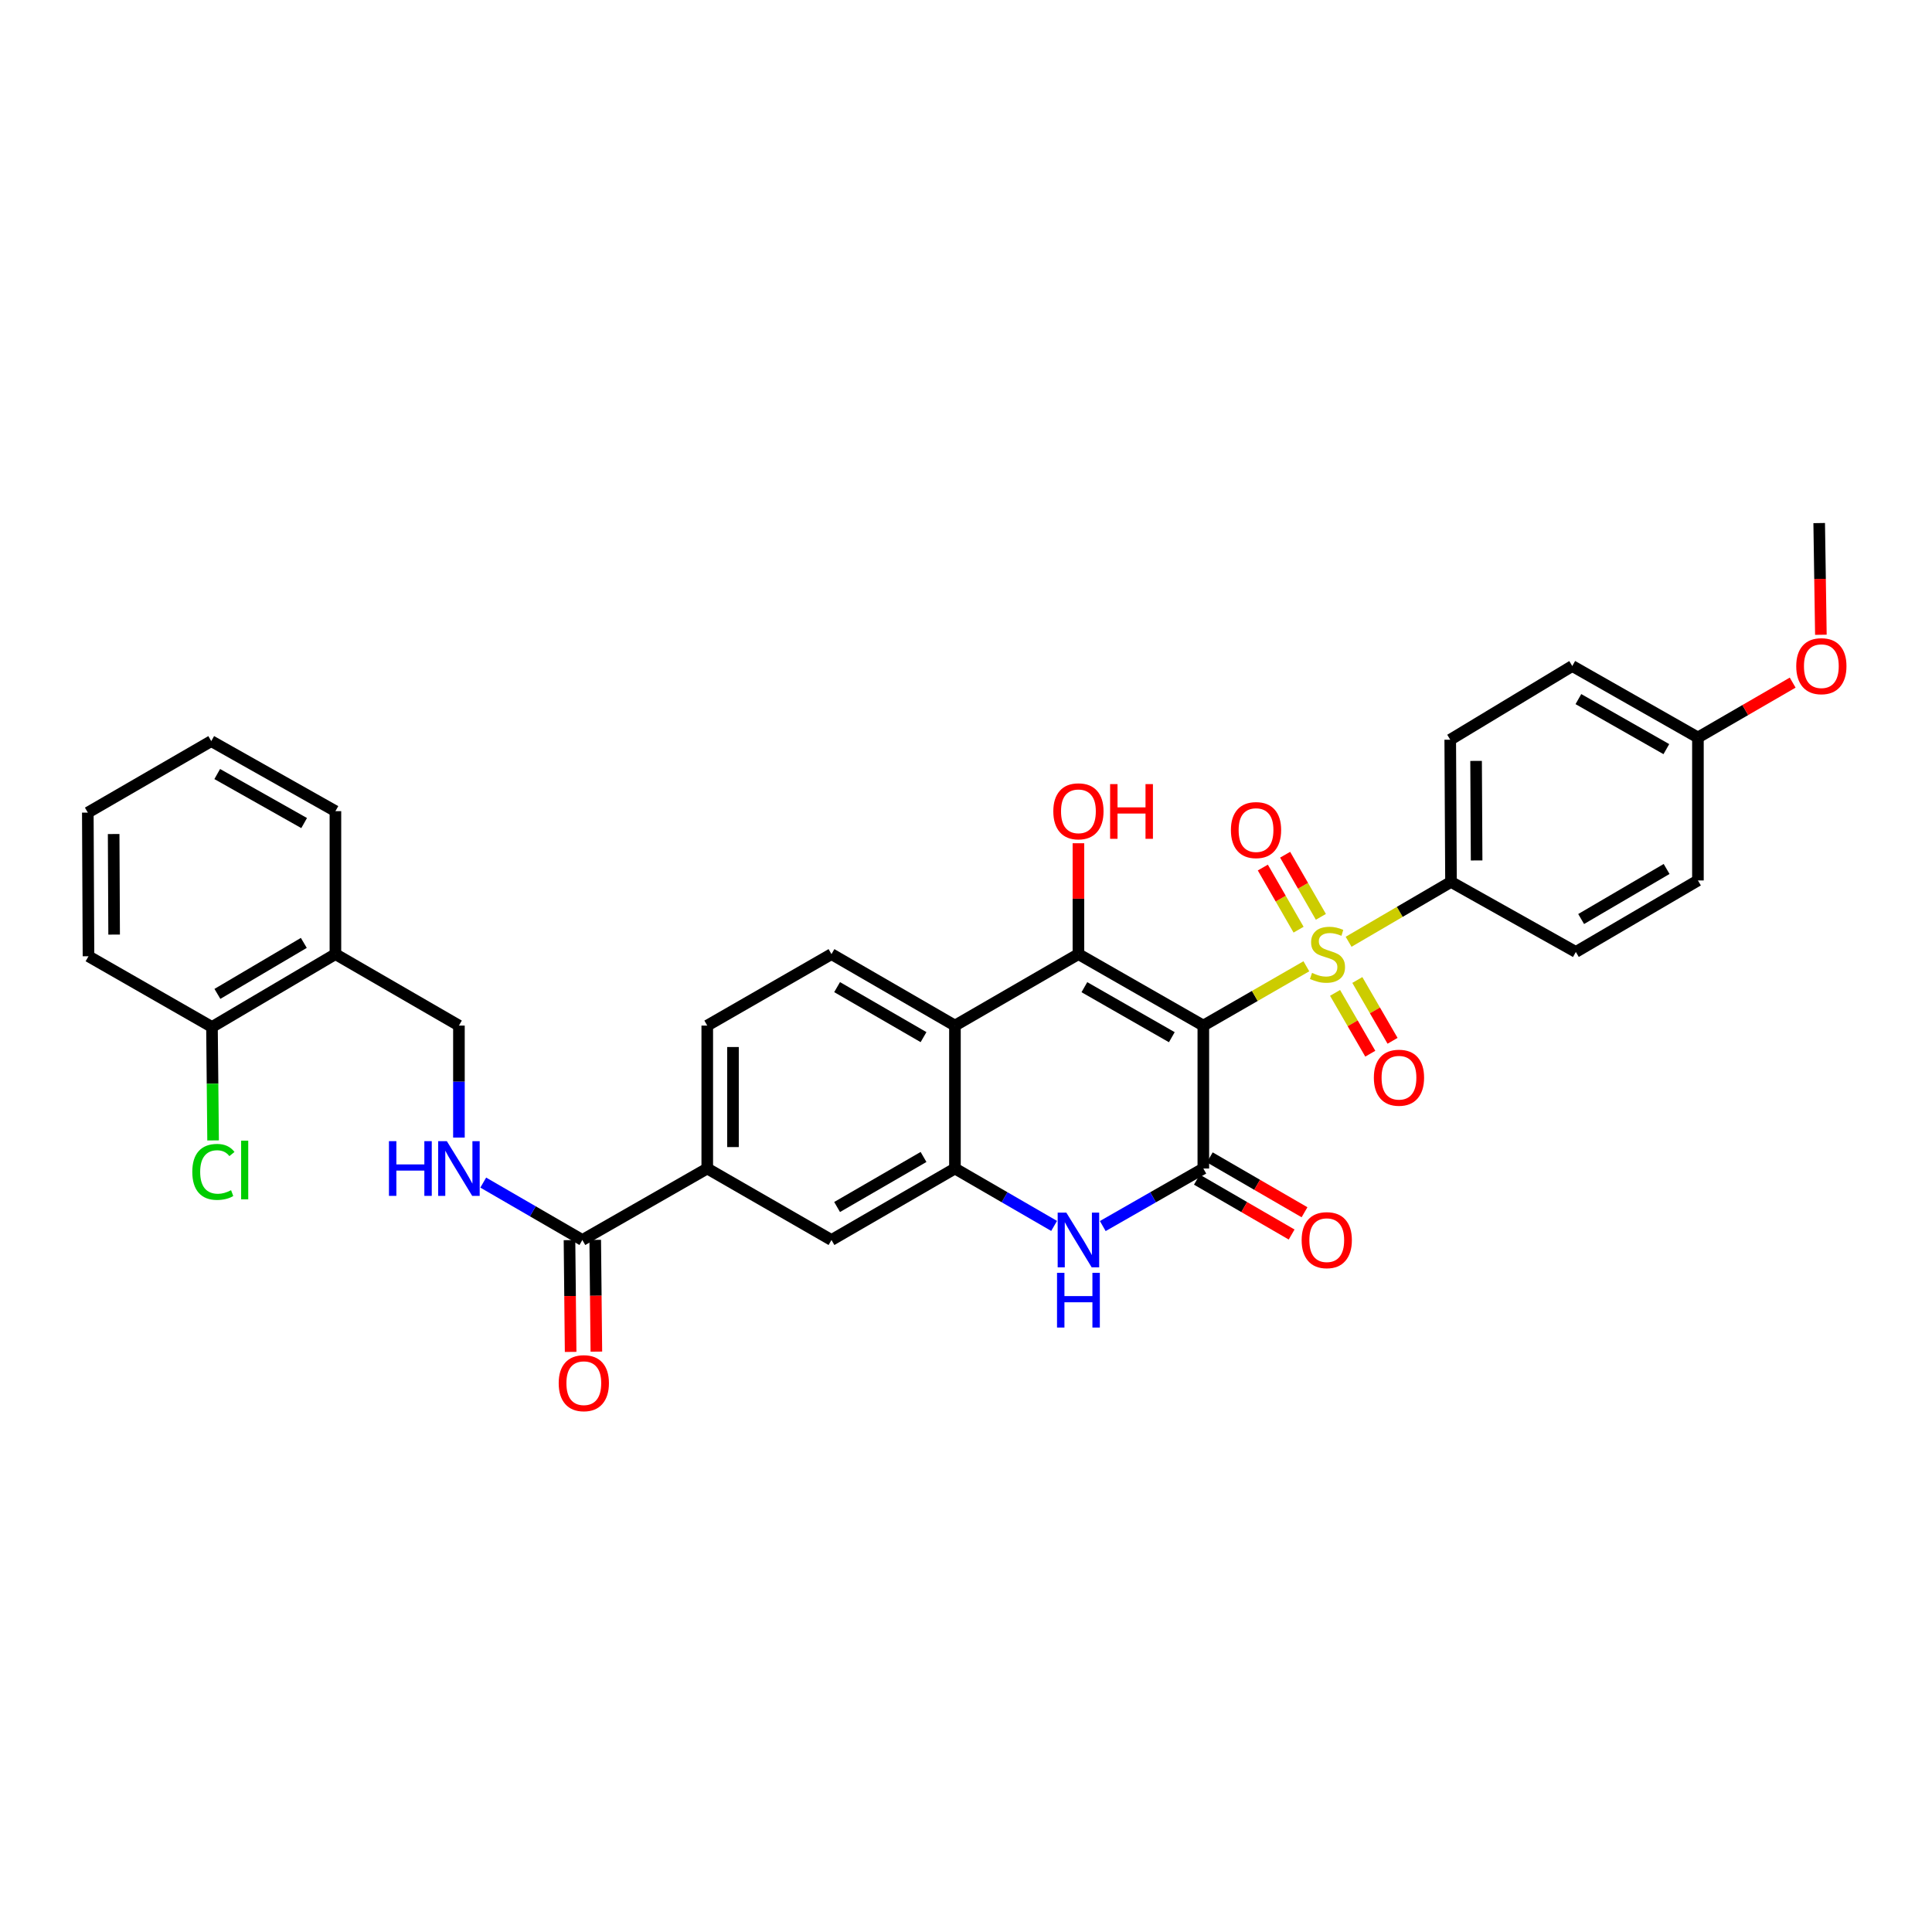 <?xml version='1.0' encoding='iso-8859-1'?>
<svg version='1.1' baseProfile='full'
              xmlns='http://www.w3.org/2000/svg'
                      xmlns:rdkit='http://www.rdkit.org/xml'
                      xmlns:xlink='http://www.w3.org/1999/xlink'
                  xml:space='preserve'
width='1000px' height='1000px' viewBox='0 0 1000 1000'>
<!-- END OF HEADER -->
<rect style='opacity:1.0;fill:#FFFFFF;stroke:none' width='1000' height='1000' x='0' y='0'> </rect>
<path class='bond-0' d='M 622.841,530.841 L 649.505,515.494' style='fill:none;fill-rule:evenodd;stroke:#000000;stroke-width:6px;stroke-linecap:butt;stroke-linejoin:miter;stroke-opacity:1' />
<path class='bond-0' d='M 649.505,515.494 L 676.17,500.147' style='fill:none;fill-rule:evenodd;stroke:#CCCC00;stroke-width:6px;stroke-linecap:butt;stroke-linejoin:miter;stroke-opacity:1' />
<path class='bond-1' d='M 622.841,530.841 L 558.192,493.854' style='fill:none;fill-rule:evenodd;stroke:#000000;stroke-width:6px;stroke-linecap:butt;stroke-linejoin:miter;stroke-opacity:1' />
<path class='bond-1' d='M 606.529,536.855 L 561.275,510.964' style='fill:none;fill-rule:evenodd;stroke:#000000;stroke-width:6px;stroke-linecap:butt;stroke-linejoin:miter;stroke-opacity:1' />
<path class='bond-2' d='M 622.841,530.841 L 622.841,604.82' style='fill:none;fill-rule:evenodd;stroke:#000000;stroke-width:6px;stroke-linecap:butt;stroke-linejoin:miter;stroke-opacity:1' />
<path class='bond-7' d='M 698.035,487.463 L 724.535,471.97' style='fill:none;fill-rule:evenodd;stroke:#CCCC00;stroke-width:6px;stroke-linecap:butt;stroke-linejoin:miter;stroke-opacity:1' />
<path class='bond-7' d='M 724.535,471.97 L 751.034,456.476' style='fill:none;fill-rule:evenodd;stroke:#000000;stroke-width:6px;stroke-linecap:butt;stroke-linejoin:miter;stroke-opacity:1' />
<path class='bond-12' d='M 691.028,513.918 L 700.143,529.657' style='fill:none;fill-rule:evenodd;stroke:#CCCC00;stroke-width:6px;stroke-linecap:butt;stroke-linejoin:miter;stroke-opacity:1' />
<path class='bond-12' d='M 700.143,529.657 L 709.259,545.396' style='fill:none;fill-rule:evenodd;stroke:#FF0000;stroke-width:6px;stroke-linecap:butt;stroke-linejoin:miter;stroke-opacity:1' />
<path class='bond-12' d='M 702.554,507.242 L 711.67,522.981' style='fill:none;fill-rule:evenodd;stroke:#CCCC00;stroke-width:6px;stroke-linecap:butt;stroke-linejoin:miter;stroke-opacity:1' />
<path class='bond-12' d='M 711.67,522.981 L 720.785,538.72' style='fill:none;fill-rule:evenodd;stroke:#FF0000;stroke-width:6px;stroke-linecap:butt;stroke-linejoin:miter;stroke-opacity:1' />
<path class='bond-13' d='M 683.686,474.559 L 674.435,458.48' style='fill:none;fill-rule:evenodd;stroke:#CCCC00;stroke-width:6px;stroke-linecap:butt;stroke-linejoin:miter;stroke-opacity:1' />
<path class='bond-13' d='M 674.435,458.48 L 665.184,442.401' style='fill:none;fill-rule:evenodd;stroke:#FF0000;stroke-width:6px;stroke-linecap:butt;stroke-linejoin:miter;stroke-opacity:1' />
<path class='bond-13' d='M 672.14,481.202 L 662.89,465.123' style='fill:none;fill-rule:evenodd;stroke:#CCCC00;stroke-width:6px;stroke-linecap:butt;stroke-linejoin:miter;stroke-opacity:1' />
<path class='bond-13' d='M 662.89,465.123 L 653.639,449.044' style='fill:none;fill-rule:evenodd;stroke:#FF0000;stroke-width:6px;stroke-linecap:butt;stroke-linejoin:miter;stroke-opacity:1' />
<path class='bond-4' d='M 558.192,493.854 L 494.277,530.841' style='fill:none;fill-rule:evenodd;stroke:#000000;stroke-width:6px;stroke-linecap:butt;stroke-linejoin:miter;stroke-opacity:1' />
<path class='bond-19' d='M 558.192,493.854 L 558.192,465.158' style='fill:none;fill-rule:evenodd;stroke:#000000;stroke-width:6px;stroke-linecap:butt;stroke-linejoin:miter;stroke-opacity:1' />
<path class='bond-19' d='M 558.192,465.158 L 558.192,436.462' style='fill:none;fill-rule:evenodd;stroke:#FF0000;stroke-width:6px;stroke-linecap:butt;stroke-linejoin:miter;stroke-opacity:1' />
<path class='bond-3' d='M 622.841,604.82 L 596.818,619.715' style='fill:none;fill-rule:evenodd;stroke:#000000;stroke-width:6px;stroke-linecap:butt;stroke-linejoin:miter;stroke-opacity:1' />
<path class='bond-3' d='M 596.818,619.715 L 570.795,634.609' style='fill:none;fill-rule:evenodd;stroke:#0000FF;stroke-width:6px;stroke-linecap:butt;stroke-linejoin:miter;stroke-opacity:1' />
<path class='bond-14' d='M 619.503,610.584 L 644.023,624.785' style='fill:none;fill-rule:evenodd;stroke:#000000;stroke-width:6px;stroke-linecap:butt;stroke-linejoin:miter;stroke-opacity:1' />
<path class='bond-14' d='M 644.023,624.785 L 668.543,638.987' style='fill:none;fill-rule:evenodd;stroke:#FF0000;stroke-width:6px;stroke-linecap:butt;stroke-linejoin:miter;stroke-opacity:1' />
<path class='bond-14' d='M 626.179,599.057 L 650.699,613.259' style='fill:none;fill-rule:evenodd;stroke:#000000;stroke-width:6px;stroke-linecap:butt;stroke-linejoin:miter;stroke-opacity:1' />
<path class='bond-14' d='M 650.699,613.259 L 675.219,627.46' style='fill:none;fill-rule:evenodd;stroke:#FF0000;stroke-width:6px;stroke-linecap:butt;stroke-linejoin:miter;stroke-opacity:1' />
<path class='bond-5' d='M 545.606,634.535 L 519.942,619.678' style='fill:none;fill-rule:evenodd;stroke:#0000FF;stroke-width:6px;stroke-linecap:butt;stroke-linejoin:miter;stroke-opacity:1' />
<path class='bond-5' d='M 519.942,619.678 L 494.277,604.82' style='fill:none;fill-rule:evenodd;stroke:#000000;stroke-width:6px;stroke-linecap:butt;stroke-linejoin:miter;stroke-opacity:1' />
<path class='bond-10' d='M 494.277,530.841 L 430.369,493.854' style='fill:none;fill-rule:evenodd;stroke:#000000;stroke-width:6px;stroke-linecap:butt;stroke-linejoin:miter;stroke-opacity:1' />
<path class='bond-10' d='M 478.018,536.822 L 433.283,510.931' style='fill:none;fill-rule:evenodd;stroke:#000000;stroke-width:6px;stroke-linecap:butt;stroke-linejoin:miter;stroke-opacity:1' />
<path class='bond-33' d='M 494.277,530.841 L 494.277,604.82' style='fill:none;fill-rule:evenodd;stroke:#000000;stroke-width:6px;stroke-linecap:butt;stroke-linejoin:miter;stroke-opacity:1' />
<path class='bond-9' d='M 494.277,604.82 L 430.369,641.822' style='fill:none;fill-rule:evenodd;stroke:#000000;stroke-width:6px;stroke-linecap:butt;stroke-linejoin:miter;stroke-opacity:1' />
<path class='bond-9' d='M 478.016,598.843 L 433.281,624.744' style='fill:none;fill-rule:evenodd;stroke:#000000;stroke-width:6px;stroke-linecap:butt;stroke-linejoin:miter;stroke-opacity:1' />
<path class='bond-6' d='M 301.428,641.822 L 366.076,604.82' style='fill:none;fill-rule:evenodd;stroke:#000000;stroke-width:6px;stroke-linecap:butt;stroke-linejoin:miter;stroke-opacity:1' />
<path class='bond-11' d='M 301.428,641.822 L 275.777,626.966' style='fill:none;fill-rule:evenodd;stroke:#000000;stroke-width:6px;stroke-linecap:butt;stroke-linejoin:miter;stroke-opacity:1' />
<path class='bond-11' d='M 275.777,626.966 L 250.127,612.11' style='fill:none;fill-rule:evenodd;stroke:#0000FF;stroke-width:6px;stroke-linecap:butt;stroke-linejoin:miter;stroke-opacity:1' />
<path class='bond-18' d='M 294.768,641.889 L 295.063,670.816' style='fill:none;fill-rule:evenodd;stroke:#000000;stroke-width:6px;stroke-linecap:butt;stroke-linejoin:miter;stroke-opacity:1' />
<path class='bond-18' d='M 295.063,670.816 L 295.358,699.743' style='fill:none;fill-rule:evenodd;stroke:#FF0000;stroke-width:6px;stroke-linecap:butt;stroke-linejoin:miter;stroke-opacity:1' />
<path class='bond-18' d='M 308.087,641.754 L 308.382,670.68' style='fill:none;fill-rule:evenodd;stroke:#000000;stroke-width:6px;stroke-linecap:butt;stroke-linejoin:miter;stroke-opacity:1' />
<path class='bond-18' d='M 308.382,670.68 L 308.677,699.607' style='fill:none;fill-rule:evenodd;stroke:#FF0000;stroke-width:6px;stroke-linecap:butt;stroke-linejoin:miter;stroke-opacity:1' />
<path class='bond-21' d='M 751.034,456.476 L 750.642,382.874' style='fill:none;fill-rule:evenodd;stroke:#000000;stroke-width:6px;stroke-linecap:butt;stroke-linejoin:miter;stroke-opacity:1' />
<path class='bond-21' d='M 764.296,445.365 L 764.021,393.843' style='fill:none;fill-rule:evenodd;stroke:#000000;stroke-width:6px;stroke-linecap:butt;stroke-linejoin:miter;stroke-opacity:1' />
<path class='bond-22' d='M 751.034,456.476 L 815.653,492.73' style='fill:none;fill-rule:evenodd;stroke:#000000;stroke-width:6px;stroke-linecap:butt;stroke-linejoin:miter;stroke-opacity:1' />
<path class='bond-8' d='M 366.076,604.82 L 430.369,641.822' style='fill:none;fill-rule:evenodd;stroke:#000000;stroke-width:6px;stroke-linecap:butt;stroke-linejoin:miter;stroke-opacity:1' />
<path class='bond-34' d='M 366.076,604.82 L 366.076,530.841' style='fill:none;fill-rule:evenodd;stroke:#000000;stroke-width:6px;stroke-linecap:butt;stroke-linejoin:miter;stroke-opacity:1' />
<path class='bond-34' d='M 379.396,593.724 L 379.396,541.938' style='fill:none;fill-rule:evenodd;stroke:#000000;stroke-width:6px;stroke-linecap:butt;stroke-linejoin:miter;stroke-opacity:1' />
<path class='bond-17' d='M 430.369,493.854 L 366.076,530.841' style='fill:none;fill-rule:evenodd;stroke:#000000;stroke-width:6px;stroke-linecap:butt;stroke-linejoin:miter;stroke-opacity:1' />
<path class='bond-16' d='M 237.542,588.811 L 237.542,559.826' style='fill:none;fill-rule:evenodd;stroke:#0000FF;stroke-width:6px;stroke-linecap:butt;stroke-linejoin:miter;stroke-opacity:1' />
<path class='bond-16' d='M 237.542,559.826 L 237.542,530.841' style='fill:none;fill-rule:evenodd;stroke:#000000;stroke-width:6px;stroke-linecap:butt;stroke-linejoin:miter;stroke-opacity:1' />
<path class='bond-15' d='M 173.611,493.854 L 237.542,530.841' style='fill:none;fill-rule:evenodd;stroke:#000000;stroke-width:6px;stroke-linecap:butt;stroke-linejoin:miter;stroke-opacity:1' />
<path class='bond-20' d='M 173.611,493.854 L 109.718,531.566' style='fill:none;fill-rule:evenodd;stroke:#000000;stroke-width:6px;stroke-linecap:butt;stroke-linejoin:miter;stroke-opacity:1' />
<path class='bond-20' d='M 157.257,488.04 L 112.531,514.438' style='fill:none;fill-rule:evenodd;stroke:#000000;stroke-width:6px;stroke-linecap:butt;stroke-linejoin:miter;stroke-opacity:1' />
<path class='bond-28' d='M 173.611,493.854 L 173.611,419.852' style='fill:none;fill-rule:evenodd;stroke:#000000;stroke-width:6px;stroke-linecap:butt;stroke-linejoin:miter;stroke-opacity:1' />
<path class='bond-23' d='M 109.718,531.566 L 110.008,560.923' style='fill:none;fill-rule:evenodd;stroke:#000000;stroke-width:6px;stroke-linecap:butt;stroke-linejoin:miter;stroke-opacity:1' />
<path class='bond-23' d='M 110.008,560.923 L 110.299,590.279' style='fill:none;fill-rule:evenodd;stroke:#00CC00;stroke-width:6px;stroke-linecap:butt;stroke-linejoin:miter;stroke-opacity:1' />
<path class='bond-29' d='M 109.718,531.566 L 45.802,494.957' style='fill:none;fill-rule:evenodd;stroke:#000000;stroke-width:6px;stroke-linecap:butt;stroke-linejoin:miter;stroke-opacity:1' />
<path class='bond-25' d='M 750.642,382.874 L 813.803,344.726' style='fill:none;fill-rule:evenodd;stroke:#000000;stroke-width:6px;stroke-linecap:butt;stroke-linejoin:miter;stroke-opacity:1' />
<path class='bond-26' d='M 815.653,492.73 L 878.843,455.721' style='fill:none;fill-rule:evenodd;stroke:#000000;stroke-width:6px;stroke-linecap:butt;stroke-linejoin:miter;stroke-opacity:1' />
<path class='bond-26' d='M 818.4,475.684 L 862.633,449.778' style='fill:none;fill-rule:evenodd;stroke:#000000;stroke-width:6px;stroke-linecap:butt;stroke-linejoin:miter;stroke-opacity:1' />
<path class='bond-24' d='M 878.843,381.719 L 878.843,455.721' style='fill:none;fill-rule:evenodd;stroke:#000000;stroke-width:6px;stroke-linecap:butt;stroke-linejoin:miter;stroke-opacity:1' />
<path class='bond-27' d='M 878.843,381.719 L 903.363,367.521' style='fill:none;fill-rule:evenodd;stroke:#000000;stroke-width:6px;stroke-linecap:butt;stroke-linejoin:miter;stroke-opacity:1' />
<path class='bond-27' d='M 903.363,367.521 L 927.884,353.322' style='fill:none;fill-rule:evenodd;stroke:#FF0000;stroke-width:6px;stroke-linecap:butt;stroke-linejoin:miter;stroke-opacity:1' />
<path class='bond-35' d='M 878.843,381.719 L 813.803,344.726' style='fill:none;fill-rule:evenodd;stroke:#000000;stroke-width:6px;stroke-linecap:butt;stroke-linejoin:miter;stroke-opacity:1' />
<path class='bond-35' d='M 862.502,387.749 L 816.973,361.853' style='fill:none;fill-rule:evenodd;stroke:#000000;stroke-width:6px;stroke-linecap:butt;stroke-linejoin:miter;stroke-opacity:1' />
<path class='bond-30' d='M 942.485,328.556 L 942.048,299.647' style='fill:none;fill-rule:evenodd;stroke:#FF0000;stroke-width:6px;stroke-linecap:butt;stroke-linejoin:miter;stroke-opacity:1' />
<path class='bond-30' d='M 942.048,299.647 L 941.612,270.738' style='fill:none;fill-rule:evenodd;stroke:#000000;stroke-width:6px;stroke-linecap:butt;stroke-linejoin:miter;stroke-opacity:1' />
<path class='bond-31' d='M 173.611,419.852 L 109.341,383.599' style='fill:none;fill-rule:evenodd;stroke:#000000;stroke-width:6px;stroke-linecap:butt;stroke-linejoin:miter;stroke-opacity:1' />
<path class='bond-31' d='M 157.426,426.016 L 112.437,400.639' style='fill:none;fill-rule:evenodd;stroke:#000000;stroke-width:6px;stroke-linecap:butt;stroke-linejoin:miter;stroke-opacity:1' />
<path class='bond-36' d='M 45.802,494.957 L 45.455,420.6' style='fill:none;fill-rule:evenodd;stroke:#000000;stroke-width:6px;stroke-linecap:butt;stroke-linejoin:miter;stroke-opacity:1' />
<path class='bond-36' d='M 59.07,483.741 L 58.827,431.691' style='fill:none;fill-rule:evenodd;stroke:#000000;stroke-width:6px;stroke-linecap:butt;stroke-linejoin:miter;stroke-opacity:1' />
<path class='bond-32' d='M 109.341,383.599 L 45.455,420.6' style='fill:none;fill-rule:evenodd;stroke:#000000;stroke-width:6px;stroke-linecap:butt;stroke-linejoin:miter;stroke-opacity:1' />
<path  class='atom-1' d='M 679.104 503.574
Q 679.424 503.694, 680.744 504.254
Q 682.064 504.814, 683.504 505.174
Q 684.984 505.494, 686.424 505.494
Q 689.104 505.494, 690.664 504.214
Q 692.224 502.894, 692.224 500.614
Q 692.224 499.054, 691.424 498.094
Q 690.664 497.134, 689.464 496.614
Q 688.264 496.094, 686.264 495.494
Q 683.744 494.734, 682.224 494.014
Q 680.744 493.294, 679.664 491.774
Q 678.624 490.254, 678.624 487.694
Q 678.624 484.134, 681.024 481.934
Q 683.464 479.734, 688.264 479.734
Q 691.544 479.734, 695.264 481.294
L 694.344 484.374
Q 690.944 482.974, 688.384 482.974
Q 685.624 482.974, 684.104 484.134
Q 682.584 485.254, 682.624 487.214
Q 682.624 488.734, 683.384 489.654
Q 684.184 490.574, 685.304 491.094
Q 686.464 491.614, 688.384 492.214
Q 690.944 493.014, 692.464 493.814
Q 693.984 494.614, 695.064 496.254
Q 696.184 497.854, 696.184 500.614
Q 696.184 504.534, 693.544 506.654
Q 690.944 508.734, 686.584 508.734
Q 684.064 508.734, 682.144 508.174
Q 680.264 507.654, 678.024 506.734
L 679.104 503.574
' fill='#CCCC00'/>
<path  class='atom-4' d='M 551.932 627.662
L 561.212 642.662
Q 562.132 644.142, 563.612 646.822
Q 565.092 649.502, 565.172 649.662
L 565.172 627.662
L 568.932 627.662
L 568.932 655.982
L 565.052 655.982
L 555.092 639.582
Q 553.932 637.662, 552.692 635.462
Q 551.492 633.262, 551.132 632.582
L 551.132 655.982
L 547.452 655.982
L 547.452 627.662
L 551.932 627.662
' fill='#0000FF'/>
<path  class='atom-4' d='M 547.112 658.814
L 550.952 658.814
L 550.952 670.854
L 565.432 670.854
L 565.432 658.814
L 569.272 658.814
L 569.272 687.134
L 565.432 687.134
L 565.432 674.054
L 550.952 674.054
L 550.952 687.134
L 547.112 687.134
L 547.112 658.814
' fill='#0000FF'/>
<path  class='atom-12' d='M 201.322 590.66
L 205.162 590.66
L 205.162 602.7
L 219.642 602.7
L 219.642 590.66
L 223.482 590.66
L 223.482 618.98
L 219.642 618.98
L 219.642 605.9
L 205.162 605.9
L 205.162 618.98
L 201.322 618.98
L 201.322 590.66
' fill='#0000FF'/>
<path  class='atom-12' d='M 231.282 590.66
L 240.562 605.66
Q 241.482 607.14, 242.962 609.82
Q 244.442 612.5, 244.522 612.66
L 244.522 590.66
L 248.282 590.66
L 248.282 618.98
L 244.402 618.98
L 234.442 602.58
Q 233.282 600.66, 232.042 598.46
Q 230.842 596.26, 230.482 595.58
L 230.482 618.98
L 226.802 618.98
L 226.802 590.66
L 231.282 590.66
' fill='#0000FF'/>
<path  class='atom-13' d='M 711.105 557.82
Q 711.105 551.02, 714.465 547.22
Q 717.825 543.42, 724.105 543.42
Q 730.385 543.42, 733.745 547.22
Q 737.105 551.02, 737.105 557.82
Q 737.105 564.7, 733.705 568.62
Q 730.305 572.5, 724.105 572.5
Q 717.865 572.5, 714.465 568.62
Q 711.105 564.74, 711.105 557.82
M 724.105 569.3
Q 728.425 569.3, 730.745 566.42
Q 733.105 563.5, 733.105 557.82
Q 733.105 552.26, 730.745 549.46
Q 728.425 546.62, 724.105 546.62
Q 719.785 546.62, 717.425 549.42
Q 715.105 552.22, 715.105 557.82
Q 715.105 563.54, 717.425 566.42
Q 719.785 569.3, 724.105 569.3
' fill='#FF0000'/>
<path  class='atom-14' d='M 637.118 429.649
Q 637.118 422.849, 640.478 419.049
Q 643.838 415.249, 650.118 415.249
Q 656.398 415.249, 659.758 419.049
Q 663.118 422.849, 663.118 429.649
Q 663.118 436.529, 659.718 440.449
Q 656.318 444.329, 650.118 444.329
Q 643.878 444.329, 640.478 440.449
Q 637.118 436.569, 637.118 429.649
M 650.118 441.129
Q 654.438 441.129, 656.758 438.249
Q 659.118 435.329, 659.118 429.649
Q 659.118 424.089, 656.758 421.289
Q 654.438 418.449, 650.118 418.449
Q 645.798 418.449, 643.438 421.249
Q 641.118 424.049, 641.118 429.649
Q 641.118 435.369, 643.438 438.249
Q 645.798 441.129, 650.118 441.129
' fill='#FF0000'/>
<path  class='atom-15' d='M 673.727 641.902
Q 673.727 635.102, 677.087 631.302
Q 680.447 627.502, 686.727 627.502
Q 693.007 627.502, 696.367 631.302
Q 699.727 635.102, 699.727 641.902
Q 699.727 648.782, 696.327 652.702
Q 692.927 656.582, 686.727 656.582
Q 680.487 656.582, 677.087 652.702
Q 673.727 648.822, 673.727 641.902
M 686.727 653.382
Q 691.047 653.382, 693.367 650.502
Q 695.727 647.582, 695.727 641.902
Q 695.727 636.342, 693.367 633.542
Q 691.047 630.702, 686.727 630.702
Q 682.407 630.702, 680.047 633.502
Q 677.727 636.302, 677.727 641.902
Q 677.727 647.622, 680.047 650.502
Q 682.407 653.382, 686.727 653.382
' fill='#FF0000'/>
<path  class='atom-19' d='M 289.182 715.926
Q 289.182 709.126, 292.542 705.326
Q 295.902 701.526, 302.182 701.526
Q 308.462 701.526, 311.822 705.326
Q 315.182 709.126, 315.182 715.926
Q 315.182 722.806, 311.782 726.726
Q 308.382 730.606, 302.182 730.606
Q 295.942 730.606, 292.542 726.726
Q 289.182 722.846, 289.182 715.926
M 302.182 727.406
Q 306.502 727.406, 308.822 724.526
Q 311.182 721.606, 311.182 715.926
Q 311.182 710.366, 308.822 707.566
Q 306.502 704.726, 302.182 704.726
Q 297.862 704.726, 295.502 707.526
Q 293.182 710.326, 293.182 715.926
Q 293.182 721.646, 295.502 724.526
Q 297.862 727.406, 302.182 727.406
' fill='#FF0000'/>
<path  class='atom-20' d='M 545.192 419.932
Q 545.192 413.132, 548.552 409.332
Q 551.912 405.532, 558.192 405.532
Q 564.472 405.532, 567.832 409.332
Q 571.192 413.132, 571.192 419.932
Q 571.192 426.812, 567.792 430.732
Q 564.392 434.612, 558.192 434.612
Q 551.952 434.612, 548.552 430.732
Q 545.192 426.852, 545.192 419.932
M 558.192 431.412
Q 562.512 431.412, 564.832 428.532
Q 567.192 425.612, 567.192 419.932
Q 567.192 414.372, 564.832 411.572
Q 562.512 408.732, 558.192 408.732
Q 553.872 408.732, 551.512 411.532
Q 549.192 414.332, 549.192 419.932
Q 549.192 425.652, 551.512 428.532
Q 553.872 431.412, 558.192 431.412
' fill='#FF0000'/>
<path  class='atom-20' d='M 574.592 405.852
L 578.432 405.852
L 578.432 417.892
L 592.912 417.892
L 592.912 405.852
L 596.752 405.852
L 596.752 434.172
L 592.912 434.172
L 592.912 421.092
L 578.432 421.092
L 578.432 434.172
L 574.592 434.172
L 574.592 405.852
' fill='#FF0000'/>
<path  class='atom-24' d='M 99.531 606.57
Q 99.531 599.53, 102.811 595.85
Q 106.131 592.13, 112.411 592.13
Q 118.251 592.13, 121.371 596.25
L 118.731 598.41
Q 116.451 595.41, 112.411 595.41
Q 108.131 595.41, 105.851 598.29
Q 103.611 601.13, 103.611 606.57
Q 103.611 612.17, 105.931 615.05
Q 108.291 617.93, 112.851 617.93
Q 115.971 617.93, 119.611 616.05
L 120.731 619.05
Q 119.251 620.01, 117.011 620.57
Q 114.771 621.13, 112.291 621.13
Q 106.131 621.13, 102.811 617.37
Q 99.531 613.61, 99.531 606.57
' fill='#00CC00'/>
<path  class='atom-24' d='M 124.811 590.41
L 128.491 590.41
L 128.491 620.77
L 124.811 620.77
L 124.811 590.41
' fill='#00CC00'/>
<path  class='atom-28' d='M 929.729 344.806
Q 929.729 338.006, 933.089 334.206
Q 936.449 330.406, 942.729 330.406
Q 949.009 330.406, 952.369 334.206
Q 955.729 338.006, 955.729 344.806
Q 955.729 351.686, 952.329 355.606
Q 948.929 359.486, 942.729 359.486
Q 936.489 359.486, 933.089 355.606
Q 929.729 351.726, 929.729 344.806
M 942.729 356.286
Q 947.049 356.286, 949.369 353.406
Q 951.729 350.486, 951.729 344.806
Q 951.729 339.246, 949.369 336.446
Q 947.049 333.606, 942.729 333.606
Q 938.409 333.606, 936.049 336.406
Q 933.729 339.206, 933.729 344.806
Q 933.729 350.526, 936.049 353.406
Q 938.409 356.286, 942.729 356.286
' fill='#FF0000'/>
</svg>
